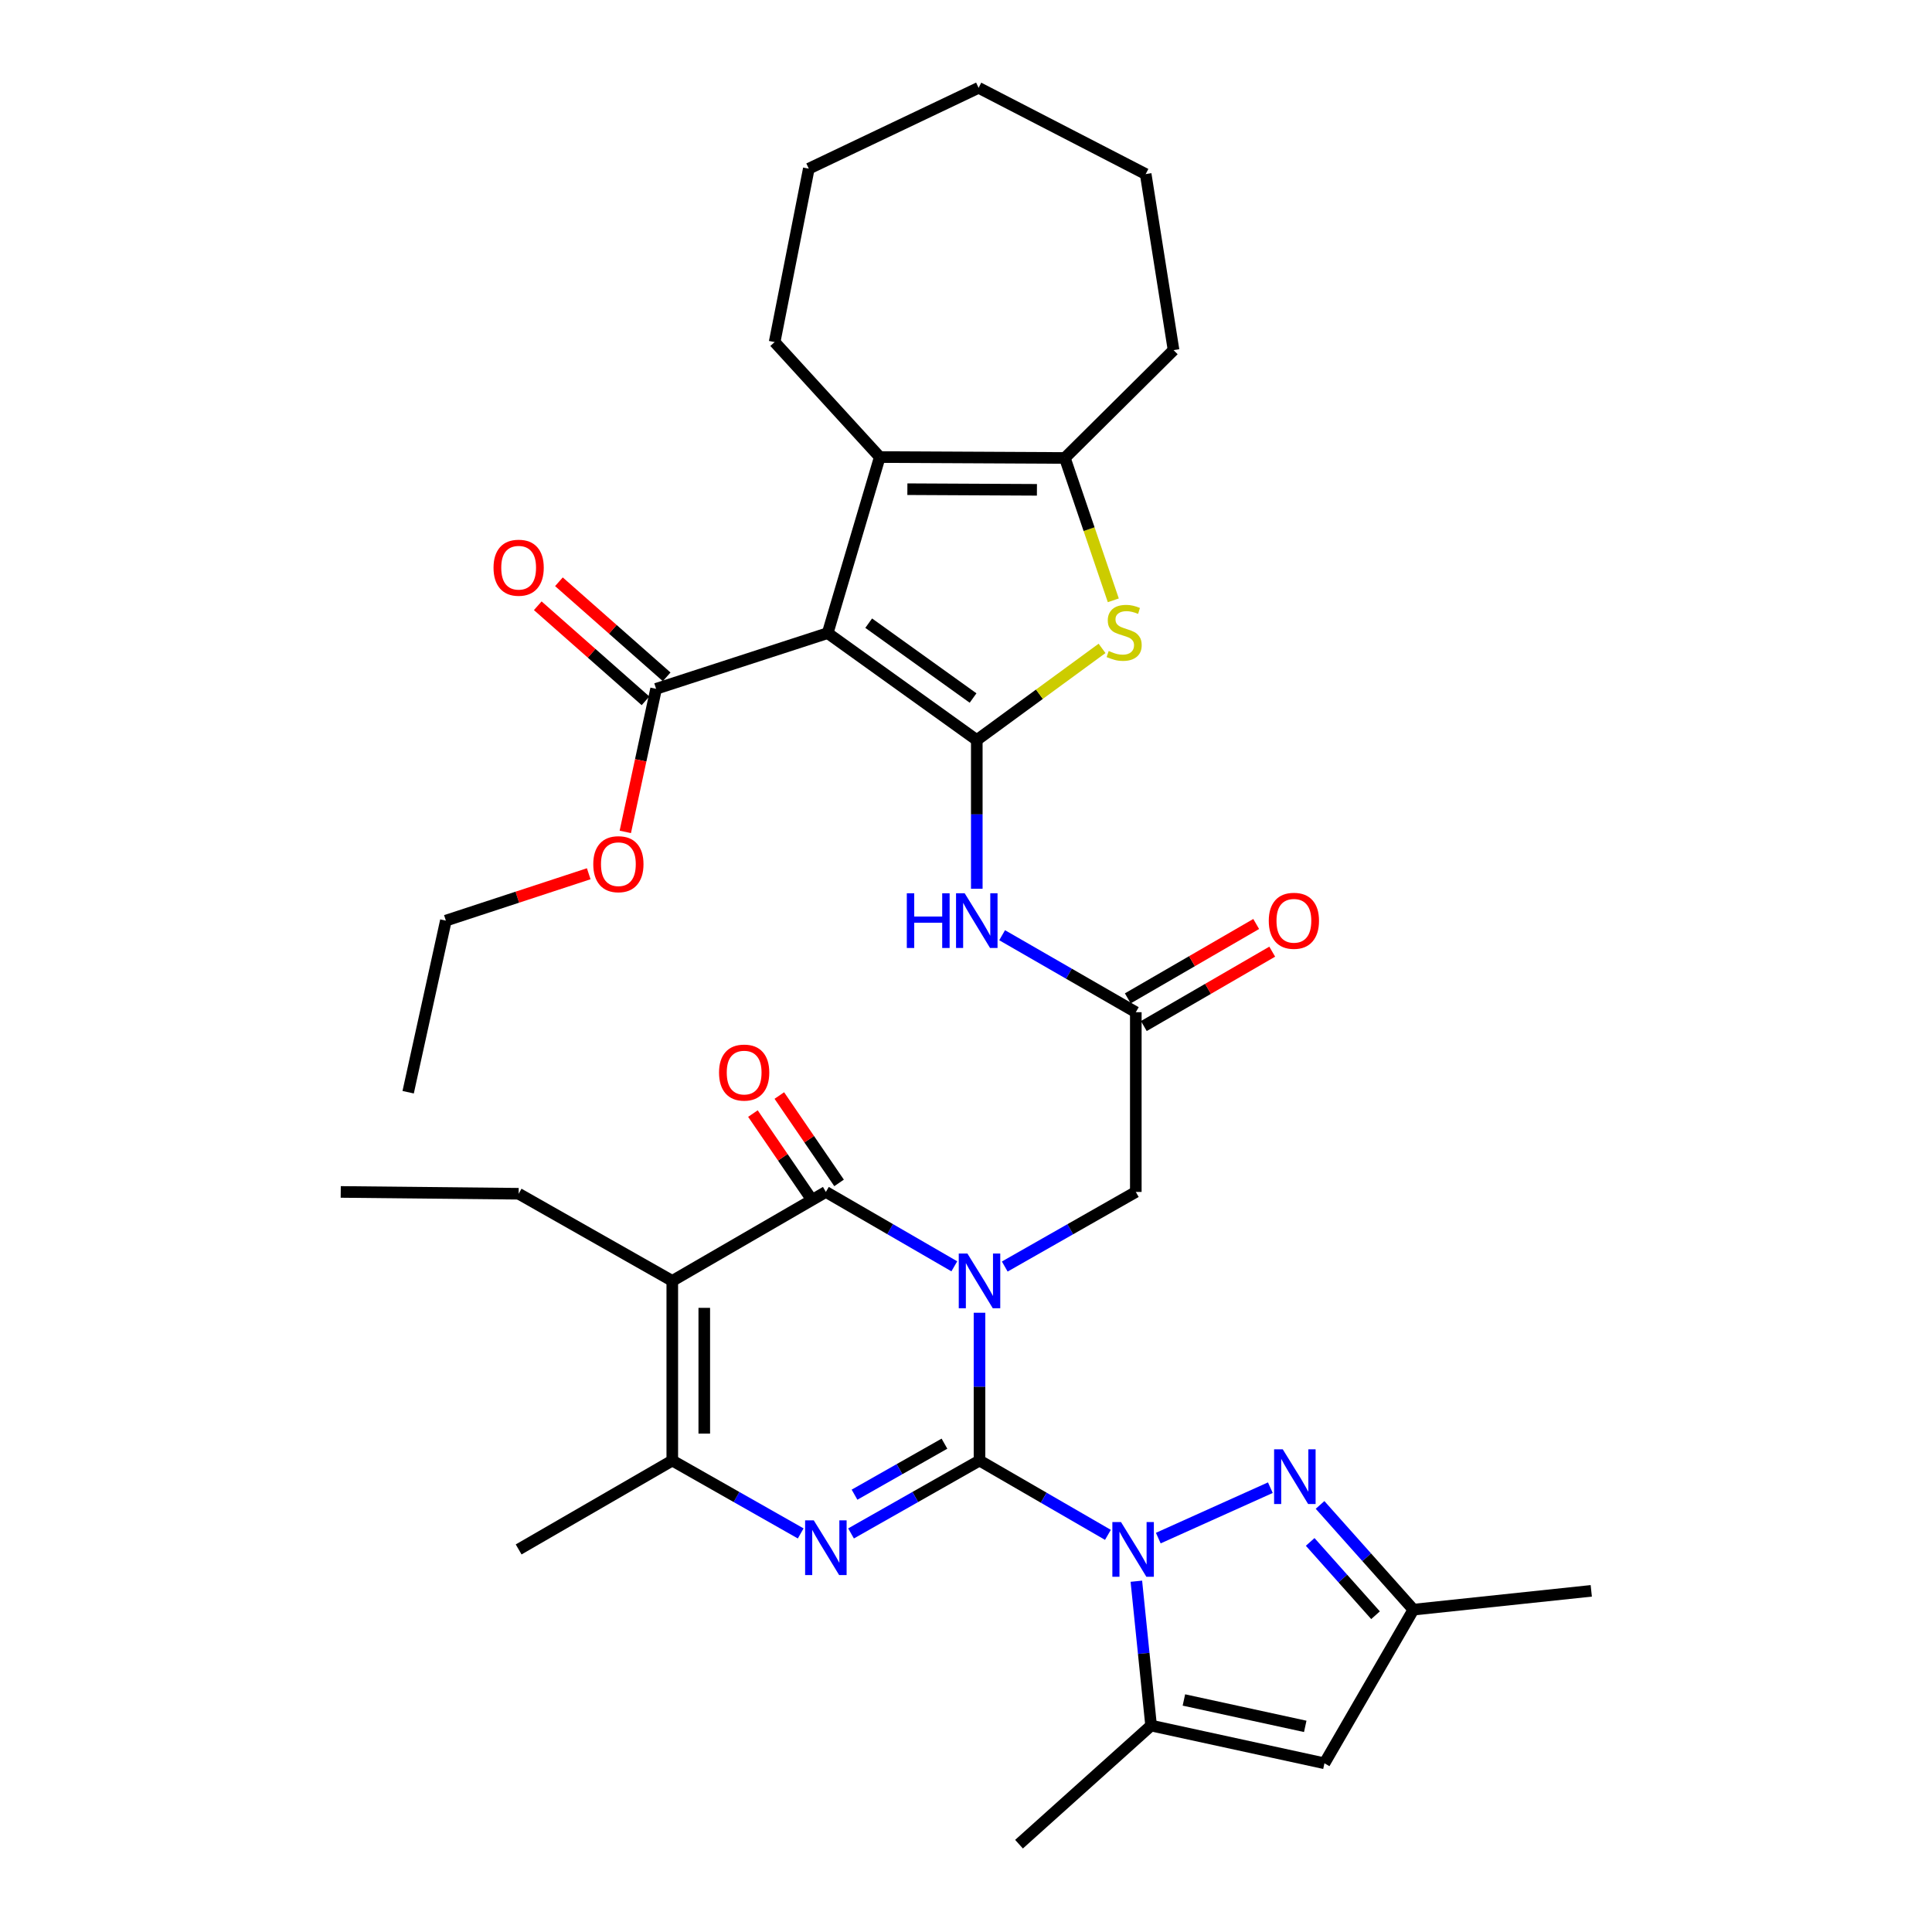 <?xml version='1.0' encoding='iso-8859-1'?>
<svg version='1.1' baseProfile='full'
              xmlns='http://www.w3.org/2000/svg'
                      xmlns:rdkit='http://www.rdkit.org/xml'
                      xmlns:xlink='http://www.w3.org/1999/xlink'
                  xml:space='preserve'
width='1000px' height='1000px' viewBox='0 0 1000 1000'>
<!-- END OF HEADER -->
<rect style='opacity:1.0;fill:#FFFFFF;stroke:none' width='1000' height='1000' x='0' y='0'> </rect>
<path class='bond-0' d='M 506.991,755.982 L 506.991,717.729' style='fill:none;fill-rule:evenodd;stroke:#000000;stroke-width:6px;stroke-linecap:butt;stroke-linejoin:miter;stroke-opacity:1' />
<path class='bond-0' d='M 506.991,717.729 L 506.991,679.477' style='fill:none;fill-rule:evenodd;stroke:#0000FF;stroke-width:6px;stroke-linecap:butt;stroke-linejoin:miter;stroke-opacity:1' />
<path class='bond-1' d='M 506.991,755.982 L 540.225,775.212' style='fill:none;fill-rule:evenodd;stroke:#000000;stroke-width:6px;stroke-linecap:butt;stroke-linejoin:miter;stroke-opacity:1' />
<path class='bond-1' d='M 540.225,775.212 L 573.459,794.442' style='fill:none;fill-rule:evenodd;stroke:#0000FF;stroke-width:6px;stroke-linecap:butt;stroke-linejoin:miter;stroke-opacity:1' />
<path class='bond-3' d='M 506.991,755.982 L 473.742,774.843' style='fill:none;fill-rule:evenodd;stroke:#000000;stroke-width:6px;stroke-linecap:butt;stroke-linejoin:miter;stroke-opacity:1' />
<path class='bond-3' d='M 473.742,774.843 L 440.494,793.703' style='fill:none;fill-rule:evenodd;stroke:#0000FF;stroke-width:6px;stroke-linecap:butt;stroke-linejoin:miter;stroke-opacity:1' />
<path class='bond-3' d='M 488.847,747.238 L 465.573,760.441' style='fill:none;fill-rule:evenodd;stroke:#000000;stroke-width:6px;stroke-linecap:butt;stroke-linejoin:miter;stroke-opacity:1' />
<path class='bond-3' d='M 465.573,760.441 L 442.299,773.643' style='fill:none;fill-rule:evenodd;stroke:#0000FF;stroke-width:6px;stroke-linecap:butt;stroke-linejoin:miter;stroke-opacity:1' />
<path class='bond-4' d='M 493.954,655.443 L 460.711,636.193' style='fill:none;fill-rule:evenodd;stroke:#0000FF;stroke-width:6px;stroke-linecap:butt;stroke-linejoin:miter;stroke-opacity:1' />
<path class='bond-4' d='M 460.711,636.193 L 427.468,616.943' style='fill:none;fill-rule:evenodd;stroke:#000000;stroke-width:6px;stroke-linecap:butt;stroke-linejoin:miter;stroke-opacity:1' />
<path class='bond-16' d='M 520.058,655.554 L 553.976,636.249' style='fill:none;fill-rule:evenodd;stroke:#0000FF;stroke-width:6px;stroke-linecap:butt;stroke-linejoin:miter;stroke-opacity:1' />
<path class='bond-16' d='M 553.976,636.249 L 587.894,616.943' style='fill:none;fill-rule:evenodd;stroke:#000000;stroke-width:6px;stroke-linecap:butt;stroke-linejoin:miter;stroke-opacity:1' />
<path class='bond-9' d='M 599.531,796.12 L 657.535,770.02' style='fill:none;fill-rule:evenodd;stroke:#0000FF;stroke-width:6px;stroke-linecap:butt;stroke-linejoin:miter;stroke-opacity:1' />
<path class='bond-11' d='M 588.175,818.436 L 591.99,855.794' style='fill:none;fill-rule:evenodd;stroke:#0000FF;stroke-width:6px;stroke-linecap:butt;stroke-linejoin:miter;stroke-opacity:1' />
<path class='bond-11' d='M 591.99,855.794 L 595.805,893.153' style='fill:none;fill-rule:evenodd;stroke:#000000;stroke-width:6px;stroke-linecap:butt;stroke-linejoin:miter;stroke-opacity:1' />
<path class='bond-2' d='M 505.584,383.057 L 505.584,421.538' style='fill:none;fill-rule:evenodd;stroke:#000000;stroke-width:6px;stroke-linecap:butt;stroke-linejoin:miter;stroke-opacity:1' />
<path class='bond-2' d='M 505.584,421.538 L 505.584,460.019' style='fill:none;fill-rule:evenodd;stroke:#0000FF;stroke-width:6px;stroke-linecap:butt;stroke-linejoin:miter;stroke-opacity:1' />
<path class='bond-5' d='M 505.584,383.057 L 428.406,327.699' style='fill:none;fill-rule:evenodd;stroke:#000000;stroke-width:6px;stroke-linecap:butt;stroke-linejoin:miter;stroke-opacity:1' />
<path class='bond-5' d='M 503.658,361.299 L 449.634,322.548' style='fill:none;fill-rule:evenodd;stroke:#000000;stroke-width:6px;stroke-linecap:butt;stroke-linejoin:miter;stroke-opacity:1' />
<path class='bond-7' d='M 505.584,383.057 L 538,359.331' style='fill:none;fill-rule:evenodd;stroke:#000000;stroke-width:6px;stroke-linecap:butt;stroke-linejoin:miter;stroke-opacity:1' />
<path class='bond-7' d='M 538,359.331 L 570.416,335.605' style='fill:none;fill-rule:evenodd;stroke:#CCCC00;stroke-width:6px;stroke-linecap:butt;stroke-linejoin:miter;stroke-opacity:1' />
<path class='bond-8' d='M 414.443,793.701 L 381.208,774.842' style='fill:none;fill-rule:evenodd;stroke:#0000FF;stroke-width:6px;stroke-linecap:butt;stroke-linejoin:miter;stroke-opacity:1' />
<path class='bond-8' d='M 381.208,774.842 L 347.973,755.982' style='fill:none;fill-rule:evenodd;stroke:#000000;stroke-width:6px;stroke-linecap:butt;stroke-linejoin:miter;stroke-opacity:1' />
<path class='bond-19' d='M 434.302,612.271 L 418.841,589.657' style='fill:none;fill-rule:evenodd;stroke:#000000;stroke-width:6px;stroke-linecap:butt;stroke-linejoin:miter;stroke-opacity:1' />
<path class='bond-19' d='M 418.841,589.657 L 403.379,567.043' style='fill:none;fill-rule:evenodd;stroke:#FF0000;stroke-width:6px;stroke-linecap:butt;stroke-linejoin:miter;stroke-opacity:1' />
<path class='bond-19' d='M 420.634,621.616 L 405.172,599.002' style='fill:none;fill-rule:evenodd;stroke:#000000;stroke-width:6px;stroke-linecap:butt;stroke-linejoin:miter;stroke-opacity:1' />
<path class='bond-19' d='M 405.172,599.002 L 389.711,576.388' style='fill:none;fill-rule:evenodd;stroke:#FF0000;stroke-width:6px;stroke-linecap:butt;stroke-linejoin:miter;stroke-opacity:1' />
<path class='bond-35' d='M 427.468,616.943 L 347.973,662.992' style='fill:none;fill-rule:evenodd;stroke:#000000;stroke-width:6px;stroke-linecap:butt;stroke-linejoin:miter;stroke-opacity:1' />
<path class='bond-10' d='M 428.406,327.699 L 455.368,236.576' style='fill:none;fill-rule:evenodd;stroke:#000000;stroke-width:6px;stroke-linecap:butt;stroke-linejoin:miter;stroke-opacity:1' />
<path class='bond-15' d='M 428.406,327.699 L 339.593,356.537' style='fill:none;fill-rule:evenodd;stroke:#000000;stroke-width:6px;stroke-linecap:butt;stroke-linejoin:miter;stroke-opacity:1' />
<path class='bond-6' d='M 347.973,662.992 L 347.973,755.982' style='fill:none;fill-rule:evenodd;stroke:#000000;stroke-width:6px;stroke-linecap:butt;stroke-linejoin:miter;stroke-opacity:1' />
<path class='bond-6' d='M 364.53,676.941 L 364.53,742.033' style='fill:none;fill-rule:evenodd;stroke:#000000;stroke-width:6px;stroke-linecap:butt;stroke-linejoin:miter;stroke-opacity:1' />
<path class='bond-22' d='M 347.973,662.992 L 268.45,617.882' style='fill:none;fill-rule:evenodd;stroke:#000000;stroke-width:6px;stroke-linecap:butt;stroke-linejoin:miter;stroke-opacity:1' />
<path class='bond-12' d='M 576.243,310.728 L 563.703,273.887' style='fill:none;fill-rule:evenodd;stroke:#CCCC00;stroke-width:6px;stroke-linecap:butt;stroke-linejoin:miter;stroke-opacity:1' />
<path class='bond-12' d='M 563.703,273.887 L 551.163,237.045' style='fill:none;fill-rule:evenodd;stroke:#000000;stroke-width:6px;stroke-linecap:butt;stroke-linejoin:miter;stroke-opacity:1' />
<path class='bond-25' d='M 347.973,755.982 L 268.45,801.985' style='fill:none;fill-rule:evenodd;stroke:#000000;stroke-width:6px;stroke-linecap:butt;stroke-linejoin:miter;stroke-opacity:1' />
<path class='bond-18' d='M 683.258,778.949 L 707.418,806.05' style='fill:none;fill-rule:evenodd;stroke:#0000FF;stroke-width:6px;stroke-linecap:butt;stroke-linejoin:miter;stroke-opacity:1' />
<path class='bond-18' d='M 707.418,806.05 L 731.578,833.15' style='fill:none;fill-rule:evenodd;stroke:#000000;stroke-width:6px;stroke-linecap:butt;stroke-linejoin:miter;stroke-opacity:1' />
<path class='bond-18' d='M 678.147,798.098 L 695.059,817.068' style='fill:none;fill-rule:evenodd;stroke:#0000FF;stroke-width:6px;stroke-linecap:butt;stroke-linejoin:miter;stroke-opacity:1' />
<path class='bond-18' d='M 695.059,817.068 L 711.97,836.038' style='fill:none;fill-rule:evenodd;stroke:#000000;stroke-width:6px;stroke-linecap:butt;stroke-linejoin:miter;stroke-opacity:1' />
<path class='bond-24' d='M 455.368,236.576 L 400.948,177.051' style='fill:none;fill-rule:evenodd;stroke:#000000;stroke-width:6px;stroke-linecap:butt;stroke-linejoin:miter;stroke-opacity:1' />
<path class='bond-37' d='M 455.368,236.576 L 551.163,237.045' style='fill:none;fill-rule:evenodd;stroke:#000000;stroke-width:6px;stroke-linecap:butt;stroke-linejoin:miter;stroke-opacity:1' />
<path class='bond-37' d='M 469.656,253.204 L 536.713,253.533' style='fill:none;fill-rule:evenodd;stroke:#000000;stroke-width:6px;stroke-linecap:butt;stroke-linejoin:miter;stroke-opacity:1' />
<path class='bond-14' d='M 595.805,893.153 L 685.529,912.673' style='fill:none;fill-rule:evenodd;stroke:#000000;stroke-width:6px;stroke-linecap:butt;stroke-linejoin:miter;stroke-opacity:1' />
<path class='bond-14' d='M 612.783,879.902 L 675.59,893.566' style='fill:none;fill-rule:evenodd;stroke:#000000;stroke-width:6px;stroke-linecap:butt;stroke-linejoin:miter;stroke-opacity:1' />
<path class='bond-26' d='M 595.805,893.153 L 527.44,954.545' style='fill:none;fill-rule:evenodd;stroke:#000000;stroke-width:6px;stroke-linecap:butt;stroke-linejoin:miter;stroke-opacity:1' />
<path class='bond-27' d='M 551.163,237.045 L 607.432,181.218' style='fill:none;fill-rule:evenodd;stroke:#000000;stroke-width:6px;stroke-linecap:butt;stroke-linejoin:miter;stroke-opacity:1' />
<path class='bond-13' d='M 518.698,484.068 L 553.296,503.992' style='fill:none;fill-rule:evenodd;stroke:#0000FF;stroke-width:6px;stroke-linecap:butt;stroke-linejoin:miter;stroke-opacity:1' />
<path class='bond-13' d='M 553.296,503.992 L 587.894,523.917' style='fill:none;fill-rule:evenodd;stroke:#000000;stroke-width:6px;stroke-linecap:butt;stroke-linejoin:miter;stroke-opacity:1' />
<path class='bond-36' d='M 685.529,912.673 L 731.578,833.15' style='fill:none;fill-rule:evenodd;stroke:#000000;stroke-width:6px;stroke-linecap:butt;stroke-linejoin:miter;stroke-opacity:1' />
<path class='bond-20' d='M 345.07,350.329 L 317.185,325.725' style='fill:none;fill-rule:evenodd;stroke:#000000;stroke-width:6px;stroke-linecap:butt;stroke-linejoin:miter;stroke-opacity:1' />
<path class='bond-20' d='M 317.185,325.725 L 289.299,301.12' style='fill:none;fill-rule:evenodd;stroke:#FF0000;stroke-width:6px;stroke-linecap:butt;stroke-linejoin:miter;stroke-opacity:1' />
<path class='bond-20' d='M 334.115,362.745 L 306.23,338.14' style='fill:none;fill-rule:evenodd;stroke:#000000;stroke-width:6px;stroke-linecap:butt;stroke-linejoin:miter;stroke-opacity:1' />
<path class='bond-20' d='M 306.23,338.14 L 278.344,313.536' style='fill:none;fill-rule:evenodd;stroke:#FF0000;stroke-width:6px;stroke-linecap:butt;stroke-linejoin:miter;stroke-opacity:1' />
<path class='bond-23' d='M 339.593,356.537 L 331.624,393.558' style='fill:none;fill-rule:evenodd;stroke:#000000;stroke-width:6px;stroke-linecap:butt;stroke-linejoin:miter;stroke-opacity:1' />
<path class='bond-23' d='M 331.624,393.558 L 323.655,430.579' style='fill:none;fill-rule:evenodd;stroke:#FF0000;stroke-width:6px;stroke-linecap:butt;stroke-linejoin:miter;stroke-opacity:1' />
<path class='bond-17' d='M 587.894,616.943 L 587.894,523.917' style='fill:none;fill-rule:evenodd;stroke:#000000;stroke-width:6px;stroke-linecap:butt;stroke-linejoin:miter;stroke-opacity:1' />
<path class='bond-21' d='M 592.044,531.08 L 625.273,511.83' style='fill:none;fill-rule:evenodd;stroke:#000000;stroke-width:6px;stroke-linecap:butt;stroke-linejoin:miter;stroke-opacity:1' />
<path class='bond-21' d='M 625.273,511.83 L 658.502,492.58' style='fill:none;fill-rule:evenodd;stroke:#FF0000;stroke-width:6px;stroke-linecap:butt;stroke-linejoin:miter;stroke-opacity:1' />
<path class='bond-21' d='M 583.744,516.753 L 616.973,497.503' style='fill:none;fill-rule:evenodd;stroke:#000000;stroke-width:6px;stroke-linecap:butt;stroke-linejoin:miter;stroke-opacity:1' />
<path class='bond-21' d='M 616.973,497.503 L 650.202,478.253' style='fill:none;fill-rule:evenodd;stroke:#FF0000;stroke-width:6px;stroke-linecap:butt;stroke-linejoin:miter;stroke-opacity:1' />
<path class='bond-28' d='M 731.578,833.15 L 823.638,823.418' style='fill:none;fill-rule:evenodd;stroke:#000000;stroke-width:6px;stroke-linecap:butt;stroke-linejoin:miter;stroke-opacity:1' />
<path class='bond-30' d='M 268.45,617.882 L 176.362,616.943' style='fill:none;fill-rule:evenodd;stroke:#000000;stroke-width:6px;stroke-linecap:butt;stroke-linejoin:miter;stroke-opacity:1' />
<path class='bond-29' d='M 304.724,452.254 L 267.752,464.385' style='fill:none;fill-rule:evenodd;stroke:#FF0000;stroke-width:6px;stroke-linecap:butt;stroke-linejoin:miter;stroke-opacity:1' />
<path class='bond-29' d='M 267.752,464.385 L 230.781,476.516' style='fill:none;fill-rule:evenodd;stroke:#000000;stroke-width:6px;stroke-linecap:butt;stroke-linejoin:miter;stroke-opacity:1' />
<path class='bond-31' d='M 400.948,177.051 L 418.637,87.299' style='fill:none;fill-rule:evenodd;stroke:#000000;stroke-width:6px;stroke-linecap:butt;stroke-linejoin:miter;stroke-opacity:1' />
<path class='bond-32' d='M 607.432,181.218 L 593.008,90.105' style='fill:none;fill-rule:evenodd;stroke:#000000;stroke-width:6px;stroke-linecap:butt;stroke-linejoin:miter;stroke-opacity:1' />
<path class='bond-33' d='M 230.781,476.516 L 211.261,565.329' style='fill:none;fill-rule:evenodd;stroke:#000000;stroke-width:6px;stroke-linecap:butt;stroke-linejoin:miter;stroke-opacity:1' />
<path class='bond-38' d='M 418.637,87.299 L 506.522,45.455' style='fill:none;fill-rule:evenodd;stroke:#000000;stroke-width:6px;stroke-linecap:butt;stroke-linejoin:miter;stroke-opacity:1' />
<path class='bond-34' d='M 593.008,90.105 L 506.522,45.455' style='fill:none;fill-rule:evenodd;stroke:#000000;stroke-width:6px;stroke-linecap:butt;stroke-linejoin:miter;stroke-opacity:1' />
<path  class='atom-1' d='M 500.731 648.832
L 510.011 663.832
Q 510.931 665.312, 512.411 667.992
Q 513.891 670.672, 513.971 670.832
L 513.971 648.832
L 517.731 648.832
L 517.731 677.152
L 513.851 677.152
L 503.891 660.752
Q 502.731 658.832, 501.491 656.632
Q 500.291 654.432, 499.931 653.752
L 499.931 677.152
L 496.251 677.152
L 496.251 648.832
L 500.731 648.832
' fill='#0000FF'/>
<path  class='atom-2' d='M 580.236 787.825
L 589.516 802.825
Q 590.436 804.305, 591.916 806.985
Q 593.396 809.665, 593.476 809.825
L 593.476 787.825
L 597.236 787.825
L 597.236 816.145
L 593.356 816.145
L 583.396 799.745
Q 582.236 797.825, 580.996 795.625
Q 579.796 793.425, 579.436 792.745
L 579.436 816.145
L 575.756 816.145
L 575.756 787.825
L 580.236 787.825
' fill='#0000FF'/>
<path  class='atom-4' d='M 421.208 786.932
L 430.488 801.932
Q 431.408 803.412, 432.888 806.092
Q 434.368 808.772, 434.448 808.932
L 434.448 786.932
L 438.208 786.932
L 438.208 815.252
L 434.328 815.252
L 424.368 798.852
Q 423.208 796.932, 421.968 794.732
Q 420.768 792.532, 420.408 791.852
L 420.408 815.252
L 416.728 815.252
L 416.728 786.932
L 421.208 786.932
' fill='#0000FF'/>
<path  class='atom-8' d='M 573.859 336.95
Q 574.179 337.07, 575.499 337.63
Q 576.819 338.19, 578.259 338.55
Q 579.739 338.87, 581.179 338.87
Q 583.859 338.87, 585.419 337.59
Q 586.979 336.27, 586.979 333.99
Q 586.979 332.43, 586.179 331.47
Q 585.419 330.51, 584.219 329.99
Q 583.019 329.47, 581.019 328.87
Q 578.499 328.11, 576.979 327.39
Q 575.499 326.67, 574.419 325.15
Q 573.379 323.63, 573.379 321.07
Q 573.379 317.51, 575.779 315.31
Q 578.219 313.11, 583.019 313.11
Q 586.299 313.11, 590.019 314.67
L 589.099 317.75
Q 585.699 316.35, 583.139 316.35
Q 580.379 316.35, 578.859 317.51
Q 577.339 318.63, 577.379 320.59
Q 577.379 322.11, 578.139 323.03
Q 578.939 323.95, 580.059 324.47
Q 581.219 324.99, 583.139 325.59
Q 585.699 326.39, 587.219 327.19
Q 588.739 327.99, 589.819 329.63
Q 590.939 331.23, 590.939 333.99
Q 590.939 337.91, 588.299 340.03
Q 585.699 342.11, 581.339 342.11
Q 578.819 342.11, 576.899 341.55
Q 575.019 341.03, 572.779 340.11
L 573.859 336.95
' fill='#CCCC00'/>
<path  class='atom-10' d='M 663.953 750.156
L 673.233 765.156
Q 674.153 766.636, 675.633 769.316
Q 677.113 771.996, 677.193 772.156
L 677.193 750.156
L 680.953 750.156
L 680.953 778.476
L 677.073 778.476
L 667.113 762.076
Q 665.953 760.156, 664.713 757.956
Q 663.513 755.756, 663.153 755.076
L 663.153 778.476
L 659.473 778.476
L 659.473 750.156
L 663.953 750.156
' fill='#0000FF'/>
<path  class='atom-14' d='M 469.364 462.356
L 473.204 462.356
L 473.204 474.396
L 487.684 474.396
L 487.684 462.356
L 491.524 462.356
L 491.524 490.676
L 487.684 490.676
L 487.684 477.596
L 473.204 477.596
L 473.204 490.676
L 469.364 490.676
L 469.364 462.356
' fill='#0000FF'/>
<path  class='atom-14' d='M 499.324 462.356
L 508.604 477.356
Q 509.524 478.836, 511.004 481.516
Q 512.484 484.196, 512.564 484.356
L 512.564 462.356
L 516.324 462.356
L 516.324 490.676
L 512.444 490.676
L 502.484 474.276
Q 501.324 472.356, 500.084 470.156
Q 498.884 467.956, 498.524 467.276
L 498.524 490.676
L 494.844 490.676
L 494.844 462.356
L 499.324 462.356
' fill='#0000FF'/>
<path  class='atom-20' d='M 372.172 555.162
Q 372.172 548.362, 375.532 544.562
Q 378.892 540.762, 385.172 540.762
Q 391.452 540.762, 394.812 544.562
Q 398.172 548.362, 398.172 555.162
Q 398.172 562.042, 394.772 565.962
Q 391.372 569.842, 385.172 569.842
Q 378.932 569.842, 375.532 565.962
Q 372.172 562.082, 372.172 555.162
M 385.172 566.642
Q 389.492 566.642, 391.812 563.762
Q 394.172 560.842, 394.172 555.162
Q 394.172 549.602, 391.812 546.802
Q 389.492 543.962, 385.172 543.962
Q 380.852 543.962, 378.492 546.762
Q 376.172 549.562, 376.172 555.162
Q 376.172 560.882, 378.492 563.762
Q 380.852 566.642, 385.172 566.642
' fill='#FF0000'/>
<path  class='atom-21' d='M 255.45 293.845
Q 255.45 287.045, 258.81 283.245
Q 262.17 279.445, 268.45 279.445
Q 274.73 279.445, 278.09 283.245
Q 281.45 287.045, 281.45 293.845
Q 281.45 300.725, 278.05 304.645
Q 274.65 308.525, 268.45 308.525
Q 262.21 308.525, 258.81 304.645
Q 255.45 300.765, 255.45 293.845
M 268.45 305.325
Q 272.77 305.325, 275.09 302.445
Q 277.45 299.525, 277.45 293.845
Q 277.45 288.285, 275.09 285.485
Q 272.77 282.645, 268.45 282.645
Q 264.13 282.645, 261.77 285.445
Q 259.45 288.245, 259.45 293.845
Q 259.45 299.565, 261.77 302.445
Q 264.13 305.325, 268.45 305.325
' fill='#FF0000'/>
<path  class='atom-22' d='M 656.716 476.596
Q 656.716 469.796, 660.076 465.996
Q 663.436 462.196, 669.716 462.196
Q 675.996 462.196, 679.356 465.996
Q 682.716 469.796, 682.716 476.596
Q 682.716 483.476, 679.316 487.396
Q 675.916 491.276, 669.716 491.276
Q 663.476 491.276, 660.076 487.396
Q 656.716 483.516, 656.716 476.596
M 669.716 488.076
Q 674.036 488.076, 676.356 485.196
Q 678.716 482.276, 678.716 476.596
Q 678.716 471.036, 676.356 468.236
Q 674.036 465.396, 669.716 465.396
Q 665.396 465.396, 663.036 468.196
Q 660.716 470.996, 660.716 476.596
Q 660.716 482.316, 663.036 485.196
Q 665.396 488.076, 669.716 488.076
' fill='#FF0000'/>
<path  class='atom-24' d='M 307.073 447.298
Q 307.073 440.498, 310.433 436.698
Q 313.793 432.898, 320.073 432.898
Q 326.353 432.898, 329.713 436.698
Q 333.073 440.498, 333.073 447.298
Q 333.073 454.178, 329.673 458.098
Q 326.273 461.978, 320.073 461.978
Q 313.833 461.978, 310.433 458.098
Q 307.073 454.218, 307.073 447.298
M 320.073 458.778
Q 324.393 458.778, 326.713 455.898
Q 329.073 452.978, 329.073 447.298
Q 329.073 441.738, 326.713 438.938
Q 324.393 436.098, 320.073 436.098
Q 315.753 436.098, 313.393 438.898
Q 311.073 441.698, 311.073 447.298
Q 311.073 453.018, 313.393 455.898
Q 315.753 458.778, 320.073 458.778
' fill='#FF0000'/>
</svg>
